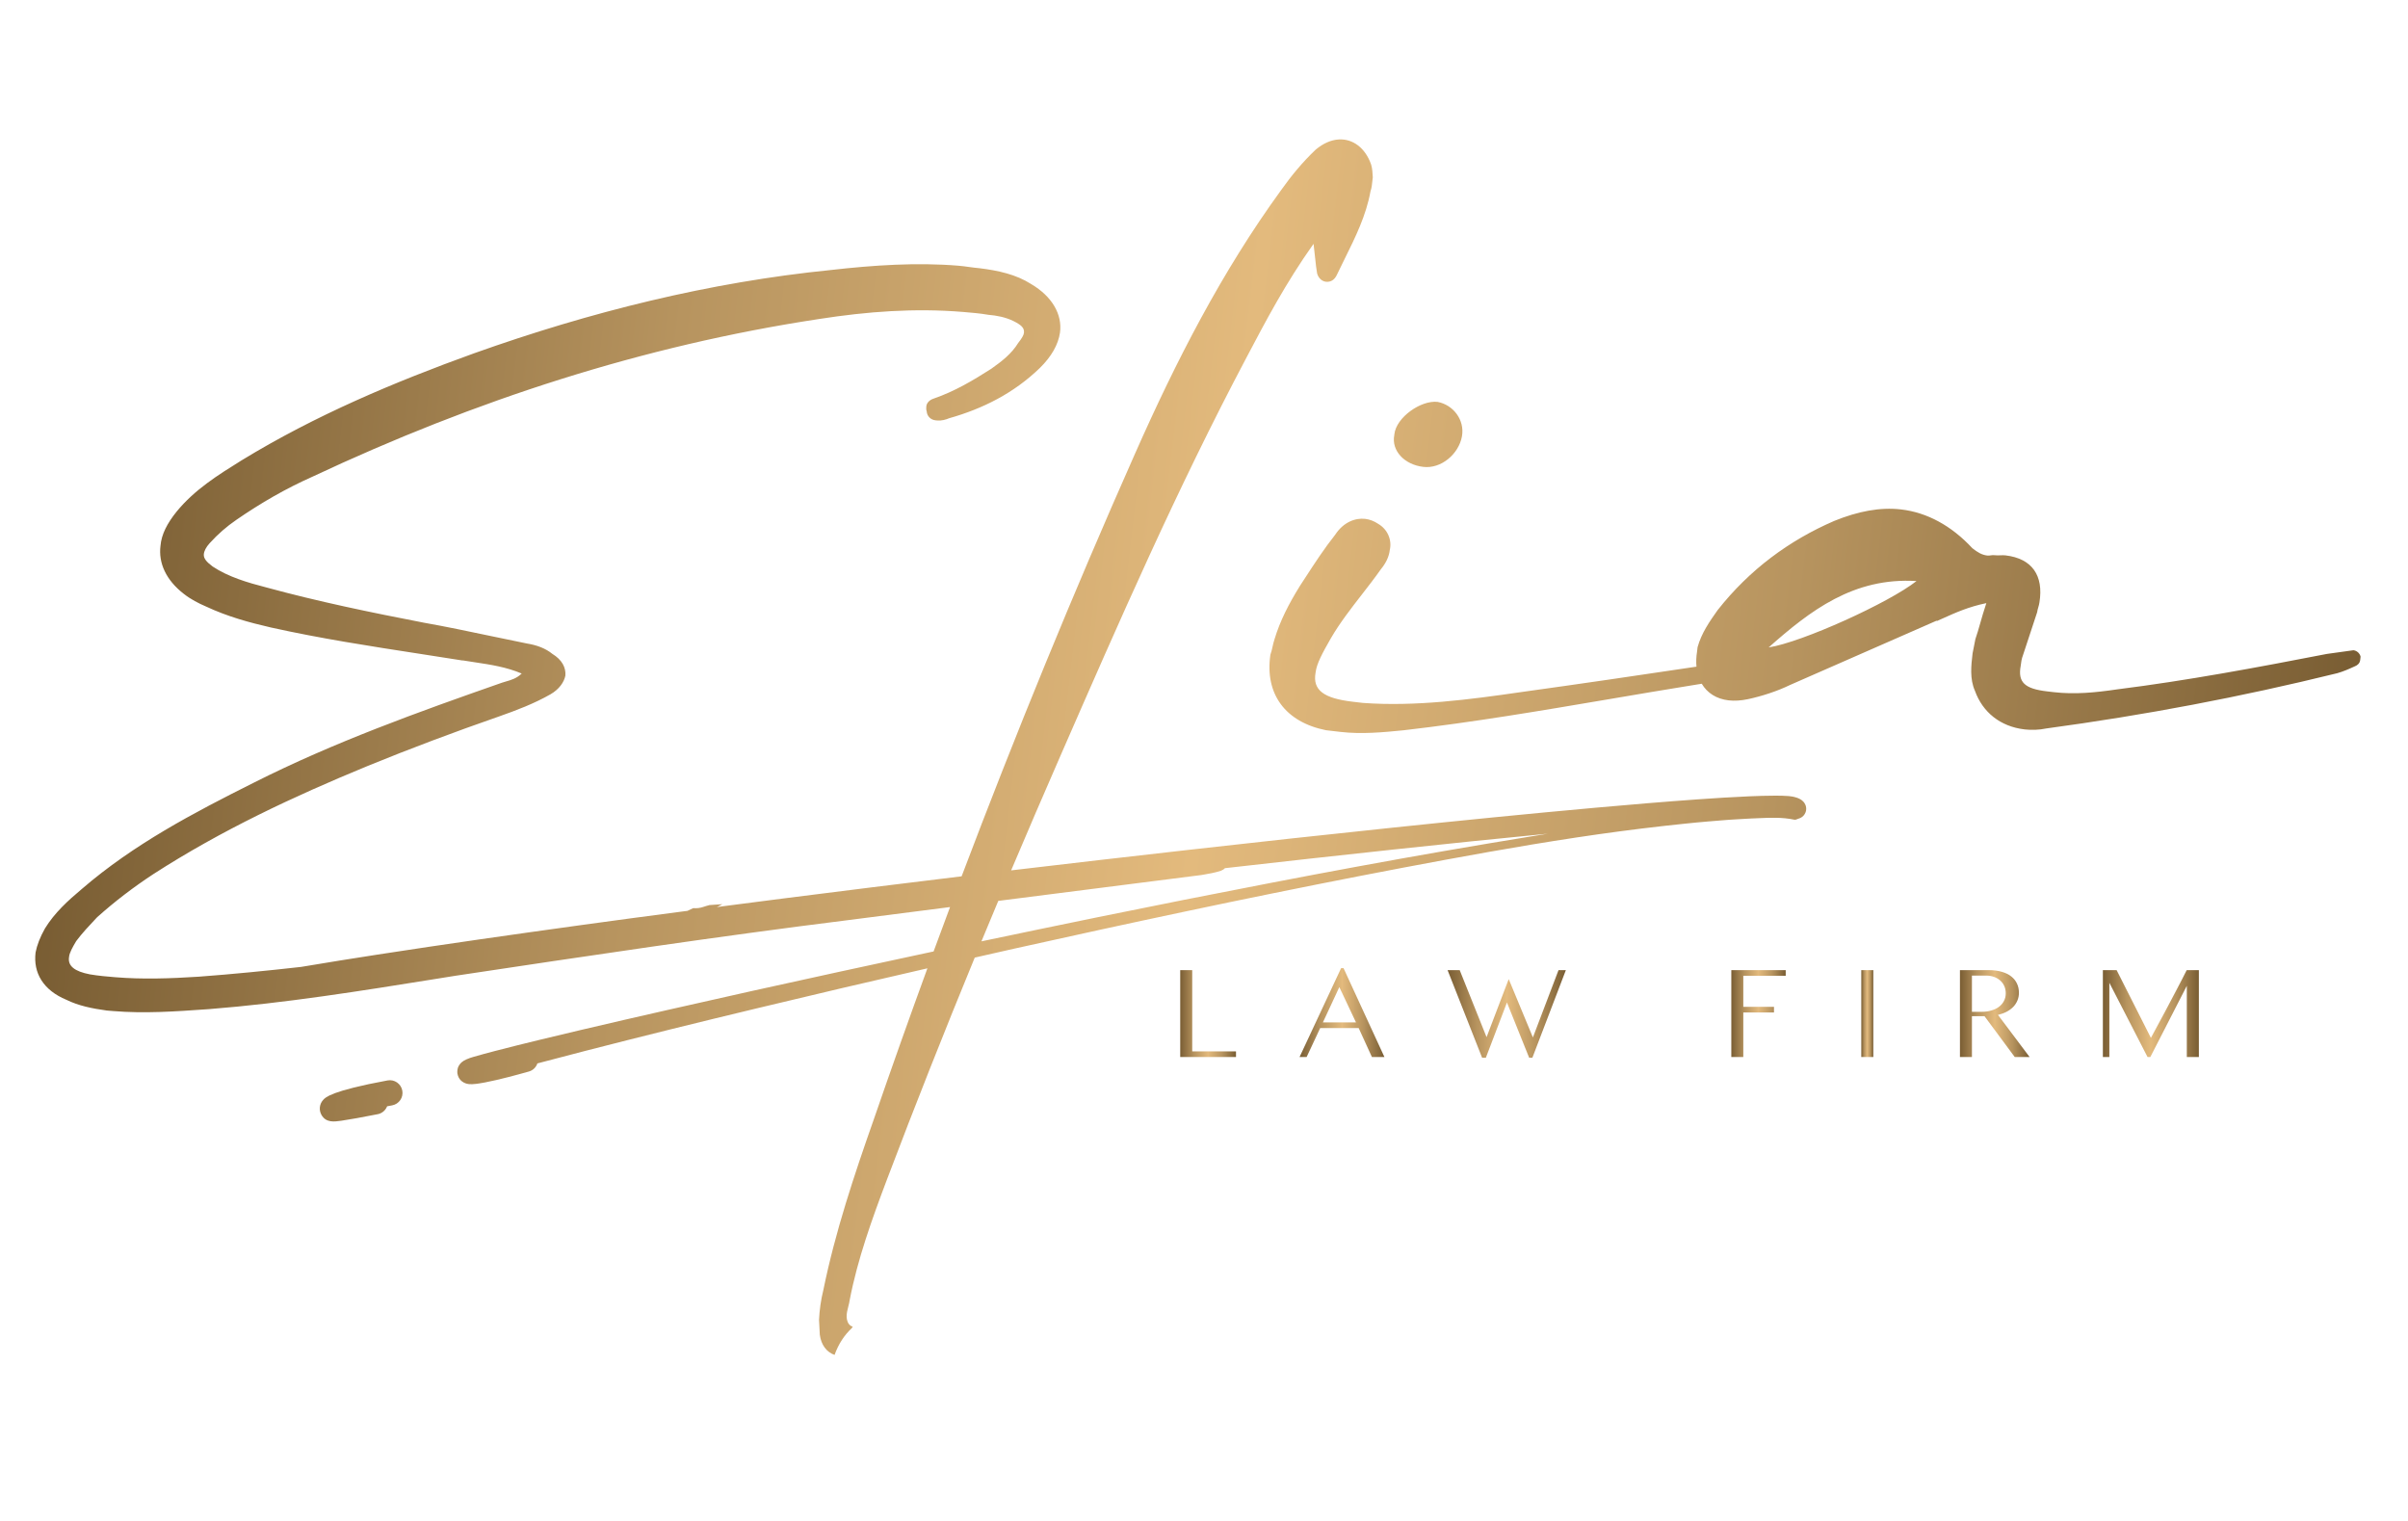 <svg xmlns="http://www.w3.org/2000/svg" width="790" height="499" viewBox="0 0 790 499" fill="none"><path d="M689.898 318.254H694.412L705.655 340.48C707.202 337.614 708.707 334.819 710.169 332.097C710.785 330.936 711.422 329.732 712.082 328.485C712.741 327.239 713.386 326.013 714.016 324.81C714.661 323.592 715.27 322.424 715.843 321.306C716.417 320.188 716.932 319.171 717.391 318.254H721.389V346.756H717.434V323.391L705.461 346.756H704.558L692.026 322.402V346.756H689.898V318.254Z" fill="url(#paint0_linear_2196_5971)"></path><path d="M643.008 318.254H652.466C654.099 318.254 655.532 318.44 656.765 318.813C658.012 319.171 659.043 319.68 659.86 320.339C660.691 320.998 661.315 321.786 661.73 322.703C662.146 323.606 662.354 324.595 662.354 325.67C662.354 326.572 662.189 327.418 661.859 328.206C661.544 328.98 661.085 329.682 660.484 330.313C659.882 330.929 659.158 331.459 658.312 331.903C657.467 332.347 656.521 332.691 655.475 332.935L665.857 346.756H660.978L651.069 333.365H646.941V346.756H643.008V318.254ZM646.941 331.925H650.144C651.276 331.925 652.322 331.781 653.283 331.495C654.257 331.208 655.095 330.807 655.798 330.291C656.5 329.761 657.044 329.123 657.431 328.378C657.832 327.633 658.033 326.794 658.033 325.863C658.033 325.003 657.875 324.215 657.56 323.499C657.245 322.782 656.801 322.173 656.227 321.671C655.654 321.156 654.974 320.754 654.185 320.468C653.397 320.181 652.53 320.038 651.584 320.038H646.941V331.925Z" fill="url(#paint1_linear_2196_5971)"></path><path d="M610.645 318.254H614.578V346.756H610.645V318.254Z" fill="url(#paint2_linear_2196_5971)"></path><path d="M585.841 318.254V320.102H571.934V330.291H581.993V332.14H571.934V346.756H568V318.254H585.841Z" fill="url(#paint3_linear_2196_5971)"></path><path d="M478.891 318.254L487.704 340.243L494.969 321.199L502.901 340.329L511.306 318.254H513.713L502.729 346.993H501.676L494.389 328.872L487.467 346.993H486.242L474.914 318.254H478.891Z" fill="url(#paint4_linear_2196_5971)"></path><path d="M440.777 317.607L454.19 346.755H450.084L445.742 337.254H433.125L428.675 346.755H426.354L439.982 317.607H440.777ZM434.006 335.406H444.861L439.401 323.82L434.006 335.406Z" fill="url(#paint5_linear_2196_5971)"></path><path d="M387.203 318.254H391.137V344.908H405.496V346.756H387.203V318.254Z" fill="url(#paint6_linear_2196_5971)"></path><path fill-rule="evenodd" clip-rule="evenodd" d="M279.481 435.668C277.073 437.904 275.113 440.82 273.812 444.446L273.814 444.488C271.201 443.589 269.38 441.201 268.956 437.83L268.703 432.96C268.863 429.682 269.315 426.431 270.136 423.119C274.029 404.047 280.226 385.517 286.753 366.97C292.439 350.477 298.273 334.04 304.258 317.659C285.556 321.934 266.879 326.314 248.232 330.801C238.861 333.056 229.499 335.321 220.146 337.644C210.798 339.967 201.452 342.314 192.129 344.715C186.849 346.077 181.57 347.452 176.307 348.852C175.881 350.104 174.869 351.132 173.502 351.518C171.155 352.18 168.796 352.82 166.414 353.427C164.027 354.032 161.634 354.605 159.13 355.09C158.502 355.211 157.862 355.322 157.197 355.424C156.864 355.473 156.522 355.521 156.162 355.565C155.796 355.607 155.424 355.643 154.951 355.662L154.911 355.663L154.91 355.663C154.681 355.67 154.437 355.677 154.059 355.653L154.022 355.65L154.022 355.65C153.822 355.635 153.601 355.618 153.18 355.517C153.157 355.511 153.133 355.505 153.109 355.499C152.888 355.441 152.625 355.372 152.149 355.125L152.108 355.101C151.652 354.838 150.394 354.111 150.052 352.114C149.928 350.472 150.432 349.746 150.726 349.323C150.76 349.274 150.791 349.229 150.818 349.187C150.824 349.178 150.831 349.168 150.836 349.159L150.849 349.138L150.861 349.118C151.129 348.776 151.313 348.613 151.467 348.477L151.522 348.428C151.818 348.186 152.003 348.071 152.164 347.971L152.205 347.945C152.539 347.748 152.77 347.64 152.995 347.538C153.847 347.162 154.49 346.963 155.177 346.753C157.581 346.051 159.92 345.431 162.276 344.81C171.675 342.371 181.055 340.135 190.456 337.91C199.852 335.695 209.257 333.534 218.668 331.397C228.078 329.265 237.487 327.133 246.906 325.046L275.17 318.835C284.594 316.776 294.02 314.739 303.455 312.73C304.398 312.529 305.342 312.328 306.285 312.127C308.073 307.267 309.874 302.411 311.688 297.56C300.591 298.98 289.499 300.402 278.408 301.827C235.245 307.207 192.246 313.661 149.298 320.118C147.24 320.448 145.183 320.778 143.125 321.109L143.122 321.109C118.314 325.093 93.488 329.08 68.614 331.04L67.75 331.1C57.439 331.822 47.401 332.523 37.203 331.683L35.047 331.506C30.252 330.858 25.734 329.931 21.803 327.992C14.185 324.84 10.866 319.165 11.67 312.467C12.119 310.081 13.145 307.439 14.742 304.592C17.893 299.45 22.261 295.468 26.925 291.562C43.829 277.002 63.307 266.743 83.32 256.73C109.557 243.494 137.135 233.6 164.692 223.956C165.091 223.821 165.514 223.7 165.952 223.574C167.631 223.091 169.539 222.542 171.151 220.954C166.158 218.821 160.928 218.034 155.771 217.258C154.428 217.056 153.09 216.855 151.763 216.631L151.809 216.685C147.157 215.941 142.49 215.221 137.813 214.5L137.809 214.499L137.808 214.499L137.807 214.499C121.545 211.99 105.165 209.463 88.875 205.847C81.689 204.195 74.578 202.246 67.528 198.94C65.187 197.939 62.57 196.613 60.294 194.81C54.456 190.29 51.938 184.681 52.656 179.036C52.966 175.275 54.88 171.647 57.919 167.859C63.868 160.599 71.492 155.855 79.083 151.13L79.305 150.992C103.497 136.225 129.285 125.375 155.464 115.921C193.649 102.306 232.829 92.56 272.645 88.57C286.561 86.99 300.728 86.037 314.42 87.165C315.624 87.264 316.76 87.421 317.896 87.578L317.896 87.578C319.032 87.734 320.168 87.891 321.371 87.99C327.52 88.749 333.372 90.039 338.265 93.168C345.248 97.277 348.548 103.203 347.759 109.094C347.178 113.085 344.938 116.99 341.146 120.716C332.641 128.951 322.474 134.07 311.41 137.197C310.311 137.662 308.916 138.052 307.562 137.94L307.01 137.895C305.405 137.763 304.137 136.598 304.023 134.923C303.818 134.351 303.859 133.849 303.904 133.298L303.904 133.298C303.991 132.245 304.884 131.208 306.284 130.768C313.249 128.363 319.196 124.814 325.219 120.969C328.652 118.526 331.83 116.112 334.046 112.508C335.232 110.99 335.874 109.933 335.94 109.131C336.072 107.526 335.085 106.637 332.468 105.311C329.846 104.035 326.962 103.494 324.253 103.271C321.566 102.797 318.657 102.558 315.948 102.335C300.099 101.029 284.603 102.176 268.695 104.651C210.912 113.421 155.913 131.304 102.493 156.386C93.791 160.263 85.575 164.988 77.544 170.535C74.386 172.698 71.505 175.187 68.783 178.194C67.618 179.461 66.955 180.769 66.868 181.822C66.757 183.176 67.723 184.316 69.768 185.847C74.891 189.248 81.25 191.134 87.332 192.696C104.271 197.322 121.799 200.936 139.096 204.28C146.273 205.55 153.532 207.076 160.762 208.596L160.764 208.597C164.815 209.449 168.858 210.298 172.871 211.1C176.061 211.615 178.954 212.661 181.225 214.514C184.303 216.383 185.709 218.922 185.486 221.63C185.058 223.766 183.506 226.061 180.64 227.743C175.235 230.832 169.399 233.026 163.834 234.991C149.383 240.01 134.585 245.556 120.318 251.398C96.222 261.327 72.64 272.358 50.349 286.727C43.784 291.032 37.695 295.68 31.861 300.904L31.37 301.426C29.156 303.777 26.962 306.107 25.007 308.719C23.776 310.788 22.77 312.573 22.659 313.927C22.164 316.865 24.44 318.668 29.51 319.641C32.449 320.135 35.107 320.354 37.815 320.577C46.693 321.309 55.908 321.008 65.148 320.406C76.389 319.574 87.595 318.451 98.802 317.191C107.167 315.775 115.536 314.443 123.91 313.146C146.03 309.731 168.177 306.578 190.331 303.519C201.408 301.987 212.493 300.51 223.582 299.057L225.553 298.802C226.174 298.509 226.794 298.212 227.414 297.915C228.545 298.005 229.683 297.884 230.758 297.508C231.408 297.28 232.065 297.101 232.73 296.92L232.744 296.916L232.799 296.899C232.847 296.897 232.897 296.895 232.952 296.892L232.957 296.892L232.958 296.892L233.042 296.888L233.117 296.885C233.607 296.855 234.096 296.818 234.585 296.781L234.588 296.781C235.301 296.726 236.014 296.672 236.73 296.641C236.775 296.64 236.82 296.638 236.865 296.635C236.91 296.633 236.955 296.631 237.001 296.629C236.835 296.715 236.669 296.8 236.503 296.886L236.434 296.922L236.429 296.924L236.428 296.925C236.019 297.136 235.611 297.347 235.199 297.555L256.853 294.759C276.388 292.272 295.932 289.847 315.483 287.475C333.155 240.778 352.091 194.546 372.388 148.785C385.797 118.5 400.865 89.081 420.297 62.373C423.652 57.647 427.311 53.194 431.65 49.079C434.15 47.004 436.699 45.878 439.3 45.743C443.841 45.507 447.93 48.522 449.827 53.968C450.224 55.23 450.31 56.881 450.376 58.16C450.298 58.677 450.252 59.163 450.206 59.638C450.108 60.658 450.015 61.63 449.622 62.752C448.203 70.681 444.63 77.893 441.152 84.916C440.306 86.624 439.466 88.32 438.663 90.012C438.069 91.326 437.171 92.366 435.52 92.452C433.869 92.537 432.521 91.283 432.107 89.691C431.832 88.167 431.672 86.636 431.471 84.708C431.331 83.37 431.172 81.839 430.94 79.986C421.837 92.791 415.32 105.172 408.803 117.552C386.303 160.062 367.104 203.972 347.907 247.924C342.437 260.436 337.041 272.969 331.727 285.528C351.166 283.226 370.613 280.979 390.066 278.786C412.288 276.281 434.516 273.852 456.759 271.524C479.003 269.2 501.259 266.968 523.547 264.961C534.694 263.965 545.848 263.02 557.032 262.226C562.628 261.832 568.227 261.477 573.861 261.232C576.681 261.114 579.505 261.02 582.388 261.016C583.835 261.019 585.276 261.028 586.831 261.15C587.222 261.187 587.618 261.24 588.042 261.315C588.47 261.401 588.9 261.492 589.465 261.679C589.754 261.779 590.062 261.886 590.55 262.146L590.595 262.172C590.851 262.32 591.148 262.492 591.587 262.929C591.821 263.173 592.095 263.513 592.314 264.041C592.537 264.551 592.623 265.26 592.527 265.81C592.441 266.374 592.243 266.768 592.073 267.053C591.906 267.324 591.727 267.529 591.598 267.658C591.319 267.939 591.118 268.063 590.935 268.176L590.913 268.189C590.546 268.406 590.269 268.494 590.005 268.569L589.277 268.843C589.083 268.918 588.864 268.94 588.644 268.892C584.705 268.061 580.691 268.239 576.686 268.416C576.243 268.436 575.8 268.455 575.357 268.473C575.029 268.487 574.7 268.5 574.372 268.511C572.603 268.585 570.834 268.7 569.063 268.816L569.063 268.816C568.441 268.856 567.818 268.897 567.196 268.935C566.53 268.988 565.863 269.038 565.197 269.089C563.471 269.221 561.744 269.352 560.017 269.513L556.429 269.837L552.841 270.199C550.741 270.406 548.64 270.64 546.541 270.874L545.667 270.972C540.886 271.517 536.105 272.088 531.337 272.729C521.791 273.989 512.271 275.458 502.764 277.019C493.261 278.596 483.773 280.286 474.298 282.033C455.347 285.52 436.43 289.226 417.541 293.063C408.097 294.975 398.663 296.945 389.23 298.936C379.804 300.929 370.375 302.945 360.962 304.996C351.543 307.043 342.131 309.111 332.725 311.211L319.784 314.142C309.86 338.258 300.254 362.484 291.016 386.86C286.141 399.776 281.327 413.061 278.757 426.519C278.68 427.154 278.502 427.837 278.318 428.546C278.02 429.696 277.703 430.916 277.765 432.116C277.817 433.107 278.172 434.371 279.197 434.98C279.327 435.097 279.536 435.128 279.745 435.158C279.708 435.243 279.66 435.328 279.613 435.413C279.566 435.498 279.518 435.584 279.481 435.668ZM321.985 308.807C334.684 306.137 347.392 303.501 360.105 300.897C379.003 297.035 397.929 293.287 416.873 289.642C435.817 285.992 454.786 282.479 473.797 279.179C483.305 277.535 492.817 275.933 502.341 274.383L502.951 274.284C504.563 274.02 506.177 273.756 507.789 273.496C491.026 275.123 474.272 276.86 457.522 278.649C438.963 280.638 420.41 282.694 401.863 284.806C401.575 285.165 401.004 285.452 400.578 285.64C398.656 286.29 396.454 286.664 394.252 287.038C371.937 289.876 349.707 292.704 327.511 295.538C325.659 299.958 323.817 304.381 321.985 308.807ZM611.37 214.131C619.381 210.623 627.392 207.115 635.393 203.594L635.423 203.738C636.132 203.428 636.842 203.108 637.56 202.785C641.573 200.98 645.847 199.057 651.665 197.856C650.804 200.434 650.176 202.637 649.614 204.607L649.613 204.609L649.613 204.612L649.612 204.616L649.611 204.619L649.609 204.626L649.607 204.633C649.084 206.466 648.618 208.097 648.075 209.644L647.15 214.343C646.684 218.341 646.174 222.712 647.932 226.64C650.423 233.575 656.184 238.347 664.23 239.285C666.415 239.54 669.017 239.466 671.289 238.977C703.666 234.599 735.095 228.649 766.787 220.845C768.688 220.312 770.673 219.46 772.617 218.555C773.358 218.265 774.183 217.654 774.313 216.538L774.443 215.422C774.196 214.31 773.213 213.441 772.097 213.311C770.589 213.512 769.175 213.712 767.761 213.913C766.347 214.113 764.933 214.313 763.424 214.515C740.659 218.93 717.575 223.26 694.611 226.144C687.465 227.196 680.693 227.867 673.763 227.059L671.577 226.804C664.275 225.953 661.929 223.842 662.941 218.399C663.071 217.283 663.201 216.167 663.741 214.769L668.335 200.836C668.4 200.279 668.557 199.744 668.713 199.209L668.714 199.208C668.87 198.672 669.027 198.137 669.092 197.579C670.489 188.834 666.713 183.21 657.923 182.186C657.401 182.125 656.869 182.145 656.303 182.167C655.66 182.192 654.973 182.219 654.206 182.129C653.834 182.086 653.462 182.137 653.091 182.188C652.72 182.239 652.349 182.29 651.976 182.246C650.163 182.035 648.756 181.164 647.072 179.837C640.163 172.386 632.13 168.103 623.712 167.122C616.782 166.314 609.546 167.733 601.778 170.88C586.934 177.302 573.987 186.868 563.533 200.117C560.881 203.861 558.223 207.651 556.926 212.307L556.758 213.748C556.478 215.499 556.419 217.158 556.566 218.697C537.389 221.567 518.211 224.38 499.073 227.033C482.1 229.485 464.382 231.849 447.134 230.592L443.832 230.207C434.344 229.101 430.553 226.444 431.608 220.629C431.95 217.7 433.866 214.2 436.648 209.34C439.572 204.325 443.176 199.686 446.768 195.062C448.896 192.324 451.02 189.59 452.995 186.787C454.697 184.724 455.696 182.625 455.951 180.44C456.708 177.182 455.279 173.67 452.145 171.843C450.79 170.931 449.345 170.386 447.903 170.218C444.648 169.838 440.757 171.27 438.062 175.385C434.433 179.961 431.271 184.825 428.206 189.541C427.631 190.427 427.058 191.307 426.487 192.18C422.831 198.068 419.967 203.625 418.125 209.726C417.847 210.566 417.653 211.427 417.467 212.249L417.467 212.249L417.467 212.25C417.262 213.159 417.068 214.02 416.784 214.753L416.779 214.8C414.911 227.589 421.609 236.853 435.012 239.547L439.756 240.1C446.686 240.908 453.835 240.233 460.561 239.556C483.287 236.938 505.6 233.148 528.151 229.318L528.154 229.317L528.155 229.317L528.155 229.317L528.156 229.317L528.157 229.317L528.159 229.317C537.277 227.768 546.435 226.213 555.674 224.725C556.544 224.586 557.42 224.445 558.3 224.302C560.075 227.315 563.096 229.285 567.101 229.752C568.962 229.969 571.191 229.851 573.464 229.362C578.009 228.384 583.054 226.757 587.352 224.667C595.351 221.146 603.361 217.638 611.37 214.131ZM628.751 190.613C608.158 189.343 593.92 200.267 580.251 212.387C591.196 210.694 619.767 197.719 628.751 190.613ZM466.956 153.164C460.724 152.437 456.452 147.839 457.42 142.768L457.464 142.396C458.103 136.91 466.169 131.205 471.657 131.845C476.73 132.814 480.592 137.694 479.627 143.142C478.572 148.957 472.816 153.847 466.956 153.164ZM105.976 360.876C106.77 359.974 108.628 357.866 127.14 354.436C129.395 354.017 131.563 355.51 131.983 357.767C132.404 360.023 130.915 362.197 128.659 362.612L128.296 362.68C127.87 362.76 127.437 362.842 127 362.929C126.557 364.073 125.614 365.001 124.387 365.39C124.241 365.437 124.092 365.475 123.936 365.507C123.905 365.517 120.416 366.206 116.938 366.834C114.87 367.208 113.198 367.485 111.971 367.657C109.628 367.99 106.973 368.366 105.475 365.763C104.579 364.202 104.776 362.242 105.973 360.881L105.976 360.876Z" fill="url(#paint7_linear_2196_5971)"></path><defs><linearGradient id="paint0_linear_2196_5971" x1="721.389" y1="346.664" x2="689.898" y2="346.664" gradientUnits="userSpaceOnUse"><stop stop-color="#795D33"></stop><stop offset="0.25" stop-color="#B7945F"></stop><stop offset="0.5" stop-color="#E3BA7D"></stop><stop offset="0.75" stop-color="#B7945F"></stop><stop offset="1" stop-color="#795D33"></stop></linearGradient><linearGradient id="paint1_linear_2196_5971" x1="665.857" y1="346.664" x2="643.008" y2="346.664" gradientUnits="userSpaceOnUse"><stop stop-color="#795D33"></stop><stop offset="0.25" stop-color="#B7945F"></stop><stop offset="0.5" stop-color="#E3BA7D"></stop><stop offset="0.75" stop-color="#B7945F"></stop><stop offset="1" stop-color="#795D33"></stop></linearGradient><linearGradient id="paint2_linear_2196_5971" x1="614.578" y1="346.664" x2="610.645" y2="346.664" gradientUnits="userSpaceOnUse"><stop stop-color="#795D33"></stop><stop offset="0.25" stop-color="#B7945F"></stop><stop offset="0.5" stop-color="#E3BA7D"></stop><stop offset="0.75" stop-color="#B7945F"></stop><stop offset="1" stop-color="#795D33"></stop></linearGradient><linearGradient id="paint3_linear_2196_5971" x1="585.841" y1="346.664" x2="568" y2="346.664" gradientUnits="userSpaceOnUse"><stop stop-color="#795D33"></stop><stop offset="0.25" stop-color="#B7945F"></stop><stop offset="0.5" stop-color="#E3BA7D"></stop><stop offset="0.75" stop-color="#B7945F"></stop><stop offset="1" stop-color="#795D33"></stop></linearGradient><linearGradient id="paint4_linear_2196_5971" x1="513.713" y1="346.9" x2="474.914" y2="346.9" gradientUnits="userSpaceOnUse"><stop stop-color="#795D33"></stop><stop offset="0.25" stop-color="#B7945F"></stop><stop offset="0.5" stop-color="#E3BA7D"></stop><stop offset="0.75" stop-color="#B7945F"></stop><stop offset="1" stop-color="#795D33"></stop></linearGradient><linearGradient id="paint5_linear_2196_5971" x1="454.19" y1="346.661" x2="426.354" y2="346.661" gradientUnits="userSpaceOnUse"><stop stop-color="#795D33"></stop><stop offset="0.25" stop-color="#B7945F"></stop><stop offset="0.5" stop-color="#E3BA7D"></stop><stop offset="0.75" stop-color="#B7945F"></stop><stop offset="1" stop-color="#795D33"></stop></linearGradient><linearGradient id="paint6_linear_2196_5971" x1="405.496" y1="346.664" x2="387.203" y2="346.664" gradientUnits="userSpaceOnUse"><stop stop-color="#795D33"></stop><stop offset="0.25" stop-color="#B7945F"></stop><stop offset="0.5" stop-color="#E3BA7D"></stop><stop offset="0.75" stop-color="#B7945F"></stop><stop offset="1" stop-color="#795D33"></stop></linearGradient><linearGradient id="paint7_linear_2196_5971" x1="741.538" y1="497.664" x2="0.156" y2="411.228" gradientUnits="userSpaceOnUse"><stop stop-color="#795D33"></stop><stop offset="0.25" stop-color="#B7945F"></stop><stop offset="0.5" stop-color="#E3BA7D"></stop><stop offset="0.75" stop-color="#B7945F"></stop><stop offset="1" stop-color="#795D33"></stop></linearGradient></defs></svg>